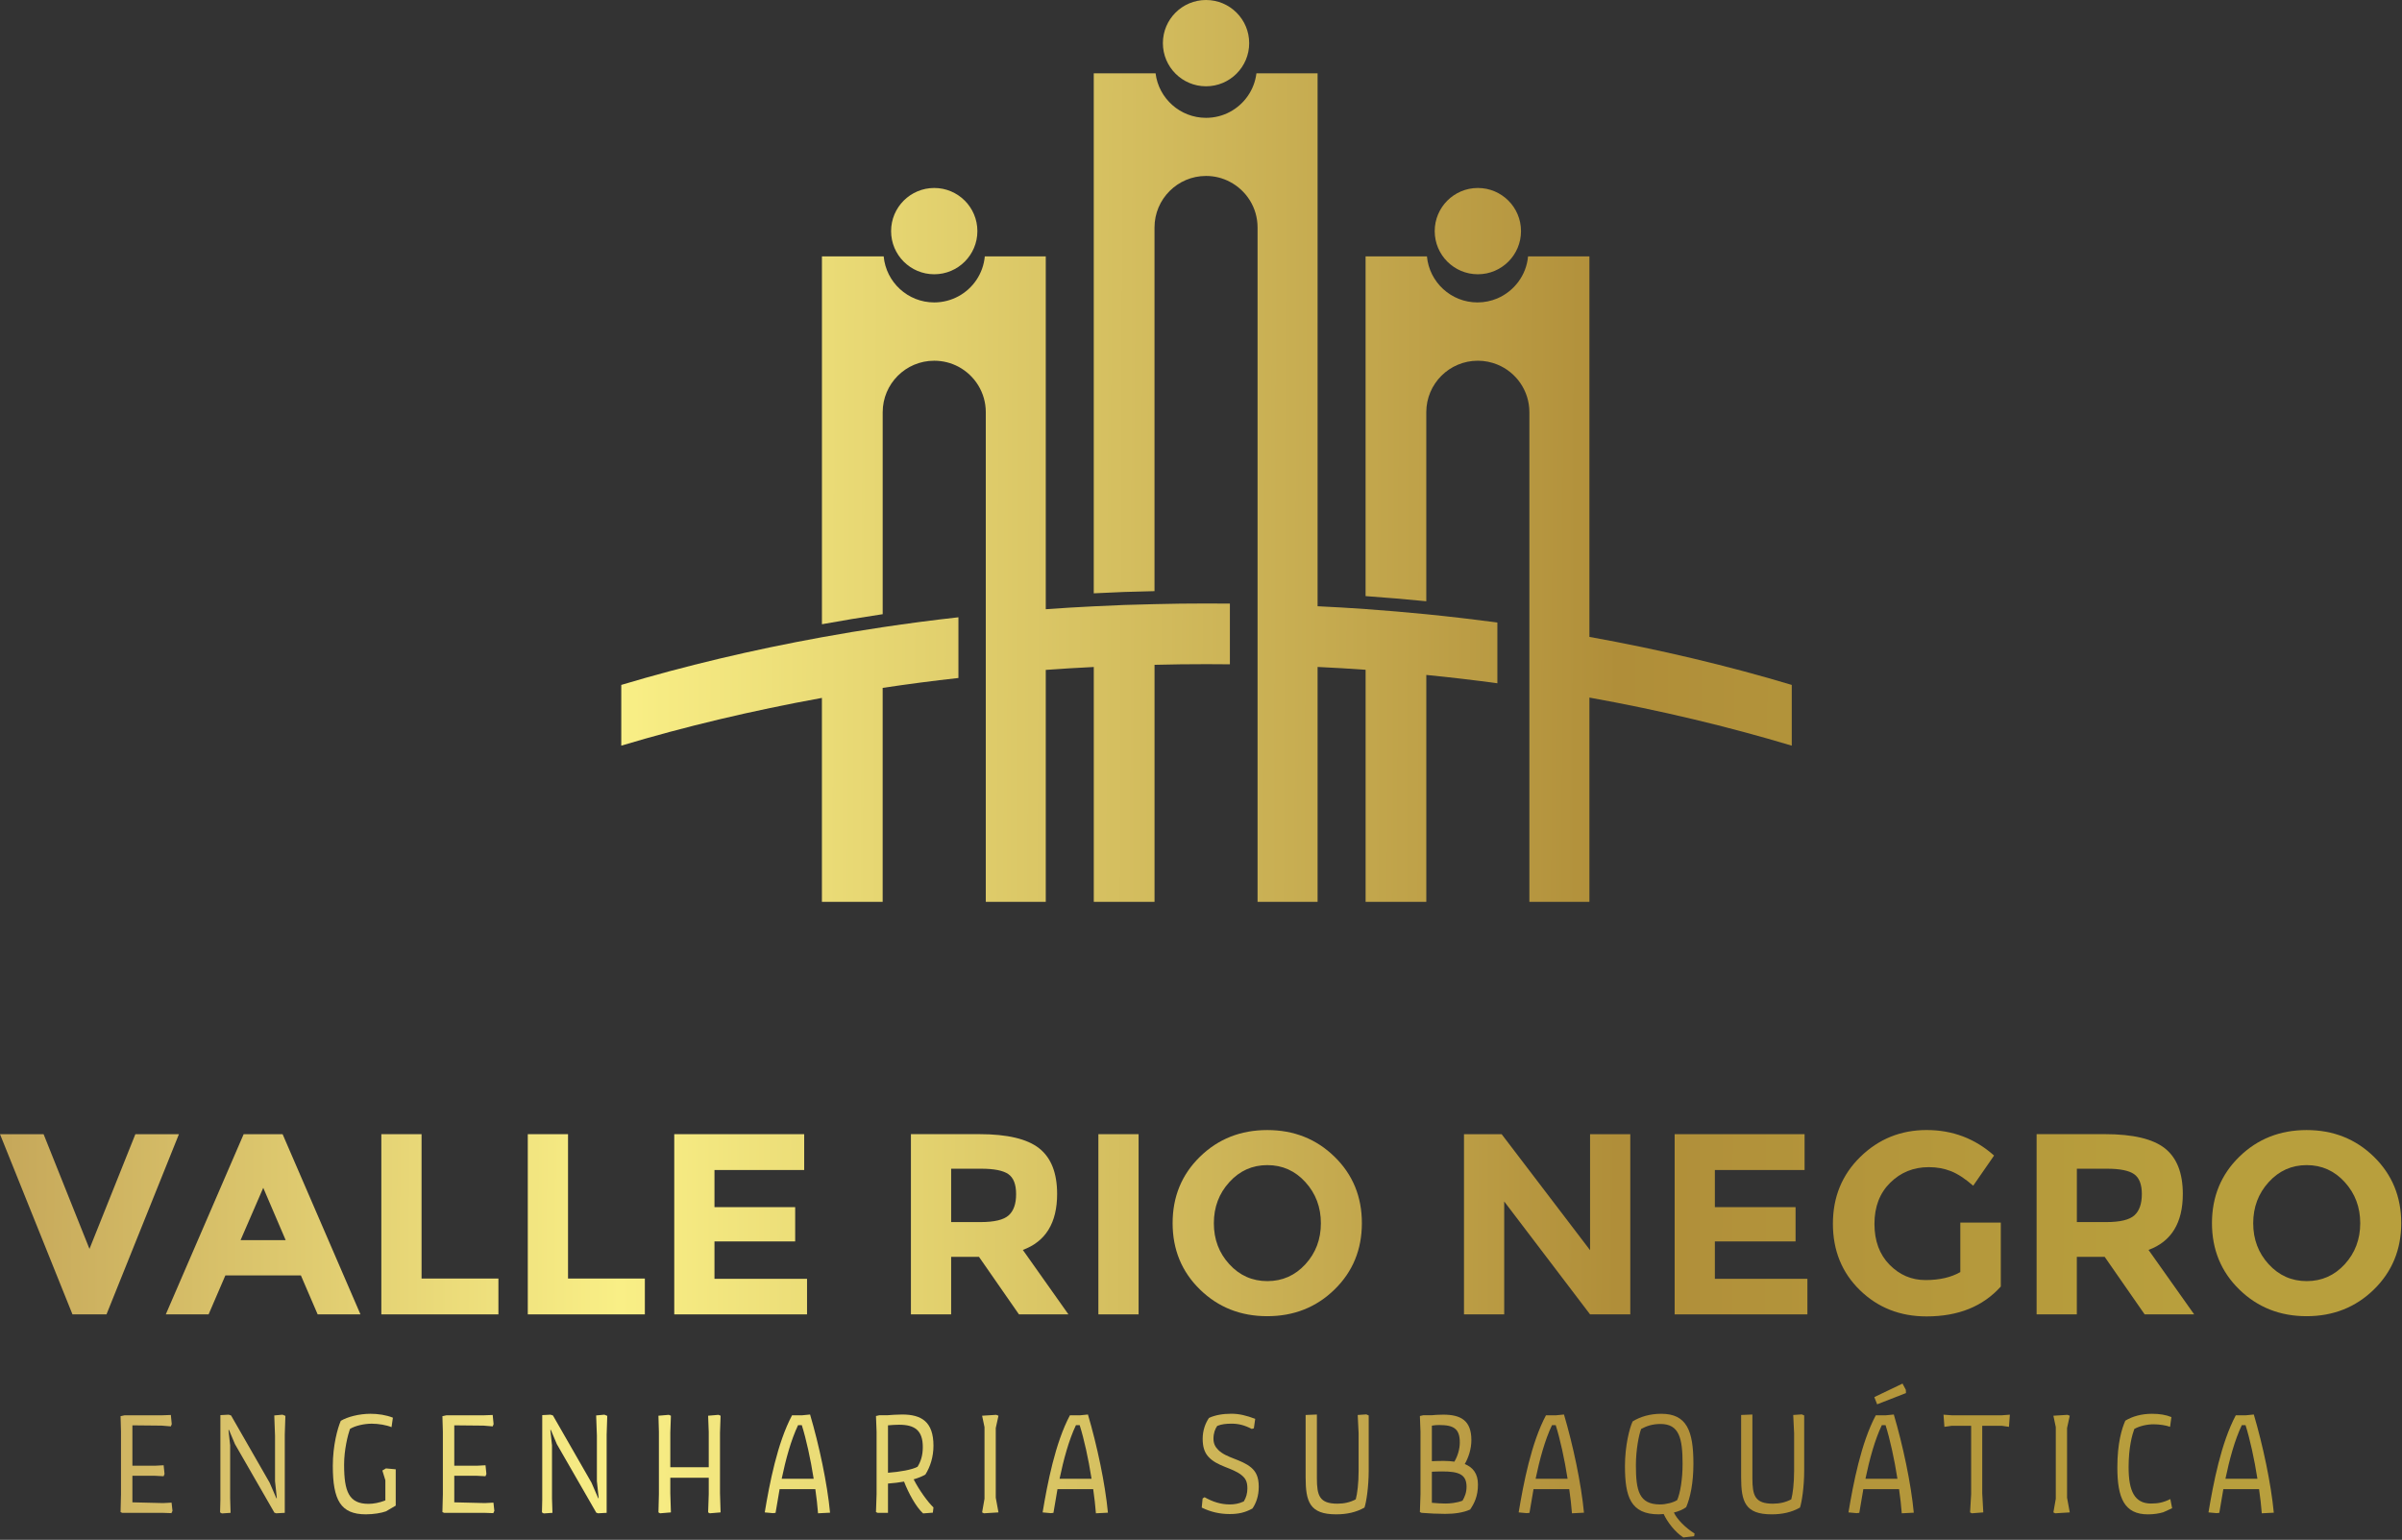 <svg xmlns="http://www.w3.org/2000/svg" width="992" height="636" viewBox="0 0 992 636" fill="none"><rect x="0" y="0" width="992" height="636" fill="#333333" stroke="none"/><path d="M55.91 468.45L36.95 515.84L18 468.45H0L29.93 542.88H43.98L73.9 468.45H55.91Z" fill="url(#paint0_linear)"></path><path d="M116.71 468.45H100.63L68.47 542.88H86.15L93.07 526.8H124.27L131.19 542.88H148.87L116.71 468.45ZM99.35 512.22L108.72 490.6L117.98 512.22H99.35Z" fill="url(#paint1_linear)"></path><path d="M174.1 468.45H157.49V542.88H205.84V528.08H174.1V468.45Z" fill="url(#paint2_linear)"></path><path d="M234.59 468.45H217.97V542.88H266.32V528.08H234.59V468.45Z" fill="url(#paint3_linear)"></path><path d="M332.12 483.25V468.45H278.46V542.88H333.3V528.19H295.07V512.75H328.4V498.59H295.07V483.25H332.12Z" fill="url(#paint4_linear)"></path><path d="M422.42 516.26C431.86 512.78 436.58 505.08 436.58 493.15C436.58 484.49 434.11 478.21 429.18 474.3C424.25 470.4 415.99 468.44 404.42 468.44H376.2V542.87H392.81V519.12H404.31L420.81 542.87H441.25L422.42 516.26ZM416.56 501.99C414.5 503.84 410.63 504.76 404.95 504.76H392.81V482.72H405.27C410.59 482.72 414.32 483.47 416.45 484.96C418.58 486.45 419.64 489.2 419.64 493.21C419.65 497.22 418.62 500.15 416.56 501.99Z" fill="url(#paint5_linear)"></path><path d="M470.23 468.45H453.62V542.88H470.23V468.45Z" fill="url(#paint6_linear)"></path><path d="M562.44 505.19C562.44 494.26 558.68 485.12 551.15 477.77C543.62 470.42 534.36 466.75 523.36 466.75C512.36 466.75 503.09 470.42 495.57 477.77C488.04 485.12 484.28 494.26 484.28 505.19C484.28 516.12 488.04 525.26 495.57 532.61C503.09 539.96 512.36 543.63 523.36 543.63C534.36 543.63 543.63 539.96 551.15 532.61C558.68 525.26 562.44 516.12 562.44 505.19ZM539.12 522.17C534.86 526.82 529.62 529.14 523.41 529.14C517.2 529.14 511.96 526.82 507.7 522.17C503.44 517.52 501.31 511.88 501.31 505.24C501.31 498.6 503.44 492.94 507.7 488.26C511.96 483.57 517.19 481.23 523.41 481.23C529.62 481.23 534.86 483.57 539.12 488.26C543.38 492.95 545.51 498.61 545.51 505.24C545.51 511.88 543.38 517.52 539.12 522.17Z" fill="url(#paint7_linear)"></path><path d="M673.29 468.45H656.68V516.37L620.16 468.45H604.61V542.88H621.22V496.24L656.68 542.88H673.29V468.45Z" fill="url(#paint8_linear)"></path><path d="M708.22 512.75H741.55V498.59H708.22V483.25H745.27V468.45H691.61V542.88H746.44V528.19H708.22V512.75Z" fill="url(#paint9_linear)"></path><path d="M826.31 531.38V504.97H809.59V525.41C805.76 527.61 800.97 528.71 795.21 528.71C789.45 528.71 784.51 526.6 780.36 522.37C776.21 518.15 774.13 512.52 774.13 505.49C774.13 498.46 776.29 492.8 780.63 488.51C784.96 484.22 790.28 482.07 796.6 482.07C799.86 482.07 802.9 482.62 805.7 483.72C808.5 484.82 811.57 486.83 814.91 489.74L823.53 477.28C815.65 470.25 806.37 466.74 795.68 466.74C785 466.74 775.87 470.43 768.31 477.81C760.75 485.19 756.97 494.4 756.97 505.44C756.97 516.48 760.68 525.62 768.1 532.86C775.52 540.1 784.69 543.72 795.63 543.72C808.7 543.73 818.92 539.62 826.31 531.38Z" fill="url(#paint10_linear)"></path><path d="M901.48 493.15C901.48 484.49 899.01 478.21 894.08 474.3C889.14 470.4 880.89 468.44 869.32 468.44H841.1V542.87H857.71V519.12H869.21L885.71 542.87H906.16L887.32 516.26C896.76 512.78 901.48 505.08 901.48 493.15ZM881.47 501.99C879.41 503.84 875.54 504.76 869.86 504.76H857.72V482.72H870.18C875.5 482.72 879.23 483.47 881.36 484.96C883.49 486.45 884.56 489.2 884.56 493.21C884.55 497.22 883.52 500.15 881.47 501.99Z" fill="url(#paint11_linear)"></path><path d="M980.39 477.77C972.86 470.42 963.6 466.75 952.6 466.75C941.6 466.75 932.33 470.42 924.81 477.77C917.28 485.12 913.52 494.26 913.52 505.19C913.52 516.12 917.28 525.26 924.81 532.61C932.33 539.96 941.6 543.63 952.6 543.63C963.6 543.63 972.87 539.96 980.39 532.61C987.91 525.26 991.68 516.12 991.68 505.19C991.68 494.26 987.91 485.12 980.39 477.77ZM968.36 522.17C964.1 526.82 958.86 529.14 952.65 529.14C946.44 529.14 941.2 526.82 936.94 522.17C932.68 517.52 930.55 511.88 930.55 505.24C930.55 498.6 932.68 492.94 936.94 488.26C941.2 483.57 946.43 481.23 952.65 481.23C958.86 481.23 964.1 483.57 968.36 488.26C972.62 492.95 974.75 498.61 974.75 505.24C974.74 511.88 972.61 517.52 968.36 522.17Z" fill="url(#paint12_linear)"></path><path d="M67.33 620.82L54.68 620.51V609.54H63.86L67.58 609.73L67.95 608.8L67.58 605.2L64.05 605.39H54.68V588.71L66.77 588.83L70.56 589.14L70.93 588.21L70.56 584.43L67.02 584.56H51.46L49.79 584.93L49.97 591.38V617.17L49.79 624.54L50.47 624.85H67.08L70.8 624.98L71.24 624.05L70.86 620.64L67.33 620.82Z" fill="url(#paint13_linear)"></path><path d="M113.27 584.62L113.58 592.93V611.77L114.33 618.78L114.14 618.84L111.35 612.39L95.42 584.62L94.43 584.31L91.02 584.49V619.52L90.89 624.67L91.64 625.1L95.23 624.85L95.05 618.84V596.96L94.36 590.63L94.55 590.57L97.03 596.46L113.33 624.79L114.08 625.04L117.61 624.85V592.55L117.86 584.8L116.68 584.31L113.27 584.62Z" fill="url(#paint14_linear)"></path><path d="M157.91 607.37L159.15 611.4V619.71C156.73 620.7 154.13 621.14 152.21 621.14C144.15 621.14 142.11 616.18 142.11 604.96C142.11 598.76 143.66 592.68 144.53 590.2C146.7 588.84 150.48 588.03 153.52 588.03C156.31 588.03 159.6 588.59 161.7 589.46L162.26 585.55C159.47 584.43 156.12 583.94 153.02 583.94C148.37 583.94 143.53 585.18 140.74 586.85C139.44 589.83 137.45 596.96 137.45 605.45C137.45 619.59 140.67 625.47 151.09 625.47C154.25 625.47 157.6 624.91 159.4 624.23L163.43 621.87V606.87L159.4 606.5L157.91 607.37Z" fill="url(#paint15_linear)"></path><path d="M200.26 620.82L187.61 620.51V609.54H196.79L200.51 609.73L200.88 608.8L200.51 605.2L196.97 605.39H187.61V588.71L199.7 588.83L203.48 589.14L203.85 588.21L203.48 584.43L199.95 584.56H184.39L182.71 584.93L182.9 591.38V617.17L182.71 624.54L183.4 624.85H200.01L203.73 624.98L204.16 624.05L203.79 620.64L200.26 620.82Z" fill="url(#paint16_linear)"></path><path d="M246.2 584.62L246.51 592.93V611.77L247.25 618.78L247.07 618.84L244.28 612.39L228.35 584.62L227.35 584.31L223.94 584.49V619.52L223.82 624.67L224.56 625.1L228.16 624.85L227.97 618.84V596.96L227.29 590.63L227.48 590.57L229.96 596.46L246.26 624.79L247.01 625.04L250.54 624.85V592.55L250.79 584.8L249.61 584.31L246.2 584.62Z" fill="url(#paint17_linear)"></path><path d="M297.6 584.74L296.73 584.37L292.45 584.74L292.7 591.38V606.01H276.83V591.75L277.08 584.74L276.21 584.37L271.93 584.74L272.12 591.38V617.17L271.93 624.67L272.61 625.04L277.08 624.67L276.83 616.73V610.35H292.7V617.17L292.45 624.67L293.13 625.04L297.6 624.67L297.35 616.73V591.75L297.6 584.74Z" fill="url(#paint18_linear)"></path><path d="M331.33 584.56H327.11C321.03 595.97 317.81 612.77 315.83 624.67L319.18 624.98L320.3 624.86C320.8 621.76 321.35 618.47 321.97 615.06H336.72C337.22 618.47 337.59 621.88 337.84 625.04L342.8 624.79C341.68 612.76 338.27 596.83 334.55 584.24L331.33 584.56ZM322.83 610.78C324.5 602.78 326.67 594.78 329.59 588.65H331.14C332.94 594.35 334.74 602.48 336.04 610.78H322.83Z" fill="url(#paint19_linear)"></path><path d="M385.51 597.14C385.51 587.22 380.55 584.24 372.61 584.24C370.32 584.24 367.96 584.43 366.35 584.55H363.13L361.77 584.86L362.02 591.37V617.16L361.77 624.54L362.45 624.85H366.73V612.76C369.09 612.57 371.32 612.33 373.36 611.95C375.16 616.6 378.2 622.3 381.23 625.09L385.26 624.78L385.51 622.61C383.15 620.38 379.62 615.48 377.33 611.02C379.19 610.46 380.8 609.84 382.17 609.04C384.21 605.82 385.51 601.67 385.51 597.14ZM378.94 605.82C376.65 607.06 371.62 607.93 366.73 608.3V588.71C368.09 588.59 369.83 588.46 371.32 588.46C377.89 588.46 381.11 590.88 381.11 597.7C381.11 601.23 380.24 603.71 378.94 605.82Z" fill="url(#paint20_linear)"></path><path d="M412.36 584.74L411.43 584.37L405.6 584.74L406.59 589.45V619.03L405.6 624.67L406.35 625.04L412.36 624.67L411.24 618.59V589.83L412.36 584.74Z" fill="url(#paint21_linear)"></path><path d="M446.09 584.56H441.87C435.79 595.97 432.57 612.77 430.59 624.67L433.94 624.98L435.06 624.86C435.56 621.76 436.11 618.47 436.73 615.06H451.48C451.98 618.47 452.35 621.88 452.6 625.04L457.56 624.79C456.44 612.76 453.03 596.83 449.31 584.24L446.09 584.56ZM437.59 610.78C439.26 602.78 441.43 594.78 444.35 588.65H445.9C447.7 594.35 449.5 602.48 450.8 610.78H437.59Z" fill="url(#paint22_linear)"></path><path d="M516.77 606.19C512.62 602.66 506.48 602.28 503.07 598.81C501.77 597.51 501.15 596.08 501.15 594.22C501.15 591.93 501.83 590.19 502.7 588.95C504.5 588.21 506.42 588.02 508.65 588.02C511.5 588.02 513.98 588.64 516.96 590.19L517.83 589.94L518.39 586.03C514.79 584.67 511.82 583.92 508.53 583.92C505.06 583.92 501.77 584.48 499.29 585.66C497.8 587.83 496.69 590.81 496.69 594.28C496.69 597.26 497.31 599.74 498.98 601.6C502.58 605.69 508.9 606.19 512.68 609.23C514.23 610.47 515.16 611.77 515.16 614.75C515.16 616.8 514.66 618.53 513.67 620.14C511.69 621.07 509.76 621.38 507.9 621.38C504.12 621.38 500.77 620.26 497.48 618.4L496.67 618.9L496.3 622.68C499.96 624.48 503.74 625.35 507.83 625.35C511.55 625.35 514.22 624.73 517.25 623.06C518.74 620.89 519.85 617.91 519.85 614.13C519.87 609.97 518.63 607.8 516.77 606.19Z" fill="url(#paint23_linear)"></path><path d="M560.72 584.43L561.09 591.99V607.55C561.09 612.7 560.53 617.1 559.91 619.27C557.62 620.51 555.07 621.07 552.35 621.07C544.91 621.07 543.86 617.72 543.86 610.53V584.24L539.21 584.43V610.16C539.21 620.27 540.88 625.47 551.8 625.47C556.2 625.47 559.98 624.66 563.52 622.68C564.26 620.51 565.26 614.19 565.26 607.43V584.62L564.27 584.19L560.72 584.43Z" fill="url(#paint24_linear)"></path><path d="M604.93 604.7C606.48 602.03 607.66 598.5 607.66 594.78C607.66 586.78 603.38 584.3 596.07 584.3C593.9 584.3 592.66 584.42 591.11 584.55H587.76L586.4 584.86L586.65 591.37V617.16L586.4 624.54L587.08 624.85C589.93 625.1 594.02 625.28 596.87 625.28C600.4 625.28 604.19 624.85 607.16 623.48C608.83 621 610.38 618.02 610.38 613.19C610.39 608.67 608.34 606.07 604.93 604.7ZM591.35 588.83C592.47 588.64 593.4 588.58 594.39 588.58C600.53 588.58 602.88 590.25 602.88 595.77C602.88 598.44 602.07 601.29 600.65 603.71C599.29 603.52 597.8 603.4 596.25 603.4C594.14 603.4 592.9 603.46 591.35 603.52V588.83ZM604 619.83C601.58 620.76 598.85 621.01 596.87 621.01C595.2 621.01 593.65 620.89 591.35 620.7V607.87C592.65 607.81 593.95 607.75 595.63 607.75C602.39 607.75 605.67 608.93 605.67 614.07C605.67 616.55 604.87 618.34 604 619.83Z" fill="url(#paint25_linear)"></path><path d="M642.69 584.56H638.47C632.39 595.97 629.17 612.77 627.19 624.67L630.54 624.98L631.66 624.86C632.16 621.76 632.71 618.47 633.33 615.06H648.08C648.58 618.47 648.95 621.88 649.2 625.04L654.16 624.79C653.04 612.76 649.63 596.83 645.91 584.24L642.69 584.56ZM634.19 610.78C635.86 602.78 638.03 594.78 640.95 588.65H642.5C644.3 594.35 646.1 602.48 647.4 610.78H634.19Z" fill="url(#paint26_linear)"></path><path d="M691.3 624.73C693.28 624.23 695.08 623.49 696.38 622.5C698.05 618.59 699.36 612.64 699.36 604.52C699.36 590.88 696.57 583.94 686.09 583.94C681.5 583.94 677.41 585.12 674.25 587.1C672.95 589.89 671.09 597.21 671.09 605.51C671.09 618.16 673.38 625.47 685.1 625.47C685.72 625.47 686.4 625.41 687.08 625.35C688.57 628.57 691.67 632.73 695.2 635.02L699.66 634.52L699.85 633.4C696.01 630.99 692.66 627.58 691.3 624.73ZM685.59 621.38C676.85 621.38 675.61 615.61 675.61 605.2C675.61 598.75 676.85 592.61 677.78 590.2C680.07 588.96 682.49 588.15 685.78 588.15C693.47 588.15 694.89 593.98 694.89 604.64C694.89 611.03 693.9 616.73 692.66 619.58C691.05 620.64 687.95 621.38 685.59 621.38Z" fill="url(#paint27_linear)"></path><path d="M740.58 584.43L740.95 591.99V607.55C740.95 612.7 740.39 617.1 739.77 619.27C737.48 620.51 734.93 621.07 732.21 621.07C724.77 621.07 723.72 617.72 723.72 610.53V584.24L719.07 584.43V610.16C719.07 620.27 720.74 625.47 731.65 625.47C736.05 625.47 739.83 624.66 743.37 622.68C744.11 620.51 745.11 614.19 745.11 607.43V584.62L744.12 584.19L740.58 584.43Z" fill="url(#paint28_linear)"></path><path d="M778.9 584.56H774.68C768.6 595.97 765.38 612.77 763.4 624.67L766.75 624.98L767.87 624.86C768.37 621.76 768.92 618.47 769.54 615.06H784.29C784.79 618.47 785.16 621.88 785.41 625.04L790.37 624.79C789.25 612.76 785.84 596.83 782.12 584.24L778.9 584.56ZM770.41 610.78C772.08 602.78 774.25 594.78 777.17 588.65H778.72C780.52 594.35 782.32 602.48 783.62 610.78H770.41Z" fill="url(#paint29_linear)"></path><path d="M787.15 575.38L787.08 574.02L785.72 571.47L774.07 577.05L775.24 580.03L787.15 575.38Z" fill="url(#paint30_linear)"></path><path d="M806.06 584.56L802.65 584.31L803.02 589.33L806.06 588.9H814.06V617.17L813.62 624.67L814.36 625.04L819.08 624.67L818.64 616.73V588.9H826.76L829.68 589.33L830.05 584.31L826.76 584.56H806.06Z" fill="url(#paint31_linear)"></path><path d="M854.79 584.74L853.86 584.37L848.03 584.74L849.02 589.45V619.03L848.03 624.67L848.78 625.04L854.79 624.67L853.67 618.59V589.83L854.79 584.74Z" fill="url(#paint32_linear)"></path><path d="M888.39 621.01C881.51 621.01 879.09 615.8 879.09 606.01C879.09 597.76 880.58 592.56 881.45 590.2C883.68 588.96 886.72 588.28 889.45 588.28C891.74 588.28 894.66 588.71 896.21 589.33L896.77 585.3C894.54 584.37 891.81 583.94 888.77 583.94C884.49 583.94 880.65 584.99 877.73 586.79C876.3 590.01 874.44 596.03 874.44 606.07C874.44 618.78 877.35 625.48 887.09 625.48C889.57 625.48 891.74 625.11 893.41 624.61L897.07 622.94L896.33 619.16C893.48 620.58 891.24 621.01 888.39 621.01Z" fill="url(#paint33_linear)"></path><path d="M927.58 584.56H923.36C917.28 595.97 914.06 612.77 912.08 624.67L915.43 624.98L916.55 624.86C917.05 621.76 917.6 618.47 918.22 615.06H932.97C933.47 618.47 933.84 621.88 934.09 625.04L939.05 624.79C937.93 612.76 934.52 596.83 930.8 584.24L927.58 584.56ZM919.08 610.78C920.75 602.78 922.92 594.78 925.84 588.65H927.39C929.19 594.35 930.99 602.48 932.29 610.78H919.08Z" fill="url(#paint34_linear)"></path><path d="M385.83 113.28C395.671 113.28 403.65 105.302 403.65 95.46C403.65 85.618 395.671 77.64 385.83 77.64C375.988 77.64 368.01 85.618 368.01 95.46C368.01 105.302 375.988 113.28 385.83 113.28Z" fill="url(#paint35_linear)"></path><path d="M610.34 113.28C620.182 113.28 628.16 105.302 628.16 95.46C628.16 85.618 620.182 77.64 610.34 77.64C600.498 77.64 592.52 85.618 592.52 95.46C592.52 105.302 600.498 113.28 610.34 113.28Z" fill="url(#paint36_linear)"></path><path d="M498.08 35.64C507.921 35.64 515.9 27.662 515.9 17.82C515.9 7.978 507.921 0 498.08 0C488.238 0 480.26 7.978 480.26 17.82C480.26 27.662 488.238 35.64 498.08 35.64Z" fill="url(#paint37_linear)"></path><path d="M339.44 372.49H364.53V284.12C374.81 282.57 385.26 281.2 395.82 280.03V254.96C385.26 256.13 374.82 257.5 364.53 259.05C356.07 260.3 347.7 261.7 339.44 263.2C310.56 268.44 282.84 275.04 256.58 282.89V307.98C282.85 300.1 310.56 293.5 339.44 288.26V372.49Z" fill="url(#paint38_linear)"></path><path d="M476.8 93.95C476.8 82.22 486.32 72.67 498.08 72.67C501.65 72.67 504.98 73.54 507.93 75.1C514.72 78.65 519.36 85.76 519.36 93.95V372.49H544.15V275.47C550.81 275.77 557.41 276.18 563.98 276.64V372.49H589.05V278.77C598.95 279.75 608.72 280.9 618.4 282.21V257.14C608.72 255.83 598.95 254.69 589.05 253.7C580.76 252.88 572.41 252.17 563.98 251.57C557.41 251.11 550.81 250.7 544.15 250.4V30.29H518.89C518.04 37.22 513.82 43.08 507.93 46.22C504.98 47.8 501.63 48.67 498.08 48.67C487.39 48.67 478.52 40.65 477.24 30.29H451.71V245.06C460 244.62 468.38 244.32 476.8 244.16V93.95V93.95Z" fill="url(#paint39_linear)"></path><path d="M589.04 170.27C589.04 158.51 598.56 148.99 610.32 148.99C613.18 148.99 615.91 149.56 618.39 150.57C626.16 153.73 631.62 161.37 631.62 170.26V372.48H656.41V288.12C685.54 293.36 713.5 300.04 739.98 307.98V282.89C713.5 274.95 685.54 268.3 656.41 263.06V105.9H631.07C630.36 113.7 625.34 120.27 618.39 123.25C615.88 124.31 613.1 124.91 610.18 124.91C599.27 124.91 590.3 116.56 589.31 105.9H563.97V246.21C572.4 246.81 580.74 247.52 589.04 248.34V170.27V170.27Z" fill="url(#paint40_linear)"></path><path d="M507.93 274.38V249.31C504.74 249.28 501.52 249.26 498.3 249.26C491.1 249.26 483.93 249.34 476.81 249.53C468.38 249.69 460.01 249.99 451.72 250.43C445.06 250.76 438.46 251.14 431.89 251.63V105.9H406.71C406.06 113.02 401.83 119.13 395.83 122.37C392.86 123.98 389.42 124.91 385.82 124.91C374.91 124.91 365.94 116.56 364.95 105.9H339.45V257.83C347.71 256.33 356.09 254.94 364.54 253.68V170.27C364.54 158.51 374.06 148.99 385.82 148.99C389.45 148.99 392.86 149.89 395.83 151.47C402.57 155.07 407.12 162.13 407.12 170.26V372.48H431.89V276.69C438.46 276.2 445.06 275.82 451.72 275.49V372.48H476.81V274.59C483.93 274.4 491.1 274.32 498.3 274.32C501.52 274.33 504.73 274.35 507.93 274.38Z" fill="url(#paint41_linear)"></path><defs><linearGradient id="paint0_linear" x1="-32.951" y1="505.388" x2="899.985" y2="508.452" gradientUnits="userSpaceOnUse"><stop stop-color="#BF9E54"></stop><stop offset="0.31" stop-color="#F9EF86"></stop><stop offset="0.751" stop-color="#B08E39"></stop><stop offset="1" stop-color="#B89F3D"></stop></linearGradient><linearGradient id="paint1_linear" x1="-32.95" y1="505.255" x2="899.986" y2="508.318" gradientUnits="userSpaceOnUse"><stop stop-color="#BF9E54"></stop><stop offset="0.31" stop-color="#F9EF86"></stop><stop offset="0.751" stop-color="#B08E39"></stop><stop offset="1" stop-color="#B89F3D"></stop></linearGradient><linearGradient id="paint2_linear" x1="-32.949" y1="505.014" x2="899.987" y2="508.078" gradientUnits="userSpaceOnUse"><stop stop-color="#BF9E54"></stop><stop offset="0.31" stop-color="#F9EF86"></stop><stop offset="0.751" stop-color="#B08E39"></stop><stop offset="1" stop-color="#B89F3D"></stop></linearGradient><linearGradient id="paint3_linear" x1="-32.949" y1="504.816" x2="899.987" y2="507.879" gradientUnits="userSpaceOnUse"><stop stop-color="#BF9E54"></stop><stop offset="0.31" stop-color="#F9EF86"></stop><stop offset="0.751" stop-color="#B08E39"></stop><stop offset="1" stop-color="#B89F3D"></stop></linearGradient><linearGradient id="paint4_linear" x1="-32.948" y1="504.556" x2="899.988" y2="507.62" gradientUnits="userSpaceOnUse"><stop stop-color="#BF9E54"></stop><stop offset="0.31" stop-color="#F9EF86"></stop><stop offset="0.751" stop-color="#B08E39"></stop><stop offset="1" stop-color="#B89F3D"></stop></linearGradient><linearGradient id="paint5_linear" x1="-32.947" y1="504.276" x2="899.989" y2="507.34" gradientUnits="userSpaceOnUse"><stop stop-color="#BF9E54"></stop><stop offset="0.31" stop-color="#F9EF86"></stop><stop offset="0.751" stop-color="#B08E39"></stop><stop offset="1" stop-color="#B89F3D"></stop></linearGradient><linearGradient id="paint6_linear" x1="-32.947" y1="504.042" x2="899.99" y2="507.106" gradientUnits="userSpaceOnUse"><stop stop-color="#BF9E54"></stop><stop offset="0.31" stop-color="#F9EF86"></stop><stop offset="0.751" stop-color="#B08E39"></stop><stop offset="1" stop-color="#B89F3D"></stop></linearGradient><linearGradient id="paint7_linear" x1="-32.944" y1="503.361" x2="899.992" y2="506.425" gradientUnits="userSpaceOnUse"><stop stop-color="#BF9E54"></stop><stop offset="0.31" stop-color="#F9EF86"></stop><stop offset="0.751" stop-color="#B08E39"></stop><stop offset="1" stop-color="#B89F3D"></stop></linearGradient><linearGradient id="paint8_linear" x1="-32.945" y1="503.46" x2="899.991" y2="506.524" gradientUnits="userSpaceOnUse"><stop stop-color="#BF9E54"></stop><stop offset="0.31" stop-color="#F9EF86"></stop><stop offset="0.751" stop-color="#B08E39"></stop><stop offset="1" stop-color="#B89F3D"></stop></linearGradient><linearGradient id="paint9_linear" x1="-32.943" y1="503.199" x2="899.992" y2="506.263" gradientUnits="userSpaceOnUse"><stop stop-color="#BF9E54"></stop><stop offset="0.31" stop-color="#F9EF86"></stop><stop offset="0.751" stop-color="#B08E39"></stop><stop offset="1" stop-color="#B89F3D"></stop></linearGradient><linearGradient id="paint10_linear" x1="-32.941" y1="502.52" x2="899.995" y2="505.584" gradientUnits="userSpaceOnUse"><stop stop-color="#BF9E54"></stop><stop offset="0.31" stop-color="#F9EF86"></stop><stop offset="0.751" stop-color="#B08E39"></stop><stop offset="1" stop-color="#B89F3D"></stop></linearGradient><linearGradient id="paint11_linear" x1="-32.942" y1="502.75" x2="899.994" y2="505.813" gradientUnits="userSpaceOnUse"><stop stop-color="#BF9E54"></stop><stop offset="0.31" stop-color="#F9EF86"></stop><stop offset="0.751" stop-color="#B08E39"></stop><stop offset="1" stop-color="#B89F3D"></stop></linearGradient><linearGradient id="paint12_linear" x1="-32.939" y1="501.951" x2="899.997" y2="505.015" gradientUnits="userSpaceOnUse"><stop stop-color="#BF9E54"></stop><stop offset="0.31" stop-color="#F9EF86"></stop><stop offset="0.751" stop-color="#B08E39"></stop><stop offset="1" stop-color="#B89F3D"></stop></linearGradient><linearGradient id="paint13_linear" x1="-33.276" y1="604.363" x2="899.661" y2="607.427" gradientUnits="userSpaceOnUse"><stop stop-color="#BF9E54"></stop><stop offset="0.31" stop-color="#F9EF86"></stop><stop offset="0.751" stop-color="#B08E39"></stop><stop offset="1" stop-color="#B89F3D"></stop></linearGradient><linearGradient id="paint14_linear" x1="-33.275" y1="604.253" x2="899.661" y2="607.317" gradientUnits="userSpaceOnUse"><stop stop-color="#BF9E54"></stop><stop offset="0.31" stop-color="#F9EF86"></stop><stop offset="0.751" stop-color="#B08E39"></stop><stop offset="1" stop-color="#B89F3D"></stop></linearGradient><linearGradient id="paint15_linear" x1="-33.275" y1="604.096" x2="899.661" y2="607.16" gradientUnits="userSpaceOnUse"><stop stop-color="#BF9E54"></stop><stop offset="0.31" stop-color="#F9EF86"></stop><stop offset="0.751" stop-color="#B08E39"></stop><stop offset="1" stop-color="#B89F3D"></stop></linearGradient><linearGradient id="paint16_linear" x1="-33.275" y1="603.927" x2="899.662" y2="606.99" gradientUnits="userSpaceOnUse"><stop stop-color="#BF9E54"></stop><stop offset="0.31" stop-color="#F9EF86"></stop><stop offset="0.751" stop-color="#B08E39"></stop><stop offset="1" stop-color="#B89F3D"></stop></linearGradient><linearGradient id="paint17_linear" x1="-33.274" y1="603.817" x2="899.662" y2="606.881" gradientUnits="userSpaceOnUse"><stop stop-color="#BF9E54"></stop><stop offset="0.31" stop-color="#F9EF86"></stop><stop offset="0.751" stop-color="#B08E39"></stop><stop offset="1" stop-color="#B89F3D"></stop></linearGradient><linearGradient id="paint18_linear" x1="-33.274" y1="603.661" x2="899.663" y2="606.724" gradientUnits="userSpaceOnUse"><stop stop-color="#BF9E54"></stop><stop offset="0.31" stop-color="#F9EF86"></stop><stop offset="0.751" stop-color="#B08E39"></stop><stop offset="1" stop-color="#B89F3D"></stop></linearGradient><linearGradient id="paint19_linear" x1="-33.273" y1="603.429" x2="899.663" y2="606.493" gradientUnits="userSpaceOnUse"><stop stop-color="#BF9E54"></stop><stop offset="0.31" stop-color="#F9EF86"></stop><stop offset="0.751" stop-color="#B08E39"></stop><stop offset="1" stop-color="#B89F3D"></stop></linearGradient><linearGradient id="paint20_linear" x1="-33.273" y1="603.326" x2="899.664" y2="606.39" gradientUnits="userSpaceOnUse"><stop stop-color="#BF9E54"></stop><stop offset="0.31" stop-color="#F9EF86"></stop><stop offset="0.751" stop-color="#B08E39"></stop><stop offset="1" stop-color="#B89F3D"></stop></linearGradient><linearGradient id="paint21_linear" x1="-33.271" y1="603.253" x2="899.662" y2="606.316" gradientUnits="userSpaceOnUse"><stop stop-color="#BF9E54"></stop><stop offset="0.31" stop-color="#F9EF86"></stop><stop offset="0.751" stop-color="#B08E39"></stop><stop offset="1" stop-color="#B89F3D"></stop></linearGradient><linearGradient id="paint22_linear" x1="-33.272" y1="603.052" x2="899.664" y2="606.116" gradientUnits="userSpaceOnUse"><stop stop-color="#BF9E54"></stop><stop offset="0.31" stop-color="#F9EF86"></stop><stop offset="0.751" stop-color="#B08E39"></stop><stop offset="1" stop-color="#B89F3D"></stop></linearGradient><linearGradient id="paint23_linear" x1="-33.271" y1="602.865" x2="899.665" y2="605.928" gradientUnits="userSpaceOnUse"><stop stop-color="#BF9E54"></stop><stop offset="0.31" stop-color="#F9EF86"></stop><stop offset="0.751" stop-color="#B08E39"></stop><stop offset="1" stop-color="#B89F3D"></stop></linearGradient><linearGradient id="paint24_linear" x1="-33.271" y1="602.887" x2="899.665" y2="605.951" gradientUnits="userSpaceOnUse"><stop stop-color="#BF9E54"></stop><stop offset="0.31" stop-color="#F9EF86"></stop><stop offset="0.751" stop-color="#B08E39"></stop><stop offset="1" stop-color="#B89F3D"></stop></linearGradient><linearGradient id="paint25_linear" x1="-33.27" y1="602.73" x2="899.665" y2="605.793" gradientUnits="userSpaceOnUse"><stop stop-color="#BF9E54"></stop><stop offset="0.31" stop-color="#F9EF86"></stop><stop offset="0.751" stop-color="#B08E39"></stop><stop offset="1" stop-color="#B89F3D"></stop></linearGradient><linearGradient id="paint26_linear" x1="-33.27" y1="602.407" x2="899.667" y2="605.471" gradientUnits="userSpaceOnUse"><stop stop-color="#BF9E54"></stop><stop offset="0.31" stop-color="#F9EF86"></stop><stop offset="0.751" stop-color="#B08E39"></stop><stop offset="1" stop-color="#B89F3D"></stop></linearGradient><linearGradient id="paint27_linear" x1="-33.285" y1="607.101" x2="899.651" y2="610.165" gradientUnits="userSpaceOnUse"><stop stop-color="#BF9E54"></stop><stop offset="0.31" stop-color="#F9EF86"></stop><stop offset="0.751" stop-color="#B08E39"></stop><stop offset="1" stop-color="#B89F3D"></stop></linearGradient><linearGradient id="paint28_linear" x1="-33.27" y1="602.296" x2="899.667" y2="605.36" gradientUnits="userSpaceOnUse"><stop stop-color="#BF9E54"></stop><stop offset="0.31" stop-color="#F9EF86"></stop><stop offset="0.751" stop-color="#B08E39"></stop><stop offset="1" stop-color="#B89F3D"></stop></linearGradient><linearGradient id="paint29_linear" x1="-33.269" y1="601.959" x2="899.668" y2="605.023" gradientUnits="userSpaceOnUse"><stop stop-color="#BF9E54"></stop><stop offset="0.31" stop-color="#F9EF86"></stop><stop offset="0.751" stop-color="#B08E39"></stop><stop offset="1" stop-color="#B89F3D"></stop></linearGradient><linearGradient id="paint30_linear" x1="-33.174" y1="573.08" x2="899.763" y2="576.144" gradientUnits="userSpaceOnUse"><stop stop-color="#BF9E54"></stop><stop offset="0.31" stop-color="#F9EF86"></stop><stop offset="0.751" stop-color="#B08E39"></stop><stop offset="1" stop-color="#B89F3D"></stop></linearGradient><linearGradient id="paint31_linear" x1="-33.269" y1="601.864" x2="899.668" y2="604.928" gradientUnits="userSpaceOnUse"><stop stop-color="#BF9E54"></stop><stop offset="0.31" stop-color="#F9EF86"></stop><stop offset="0.751" stop-color="#B08E39"></stop><stop offset="1" stop-color="#B89F3D"></stop></linearGradient><linearGradient id="paint32_linear" x1="-33.269" y1="601.8" x2="899.669" y2="604.864" gradientUnits="userSpaceOnUse"><stop stop-color="#BF9E54"></stop><stop offset="0.31" stop-color="#F9EF86"></stop><stop offset="0.751" stop-color="#B08E39"></stop><stop offset="1" stop-color="#B89F3D"></stop></linearGradient><linearGradient id="paint33_linear" x1="-33.267" y1="601.68" x2="899.669" y2="604.743" gradientUnits="userSpaceOnUse"><stop stop-color="#BF9E54"></stop><stop offset="0.31" stop-color="#F9EF86"></stop><stop offset="0.751" stop-color="#B08E39"></stop><stop offset="1" stop-color="#B89F3D"></stop></linearGradient><linearGradient id="paint34_linear" x1="-33.267" y1="601.471" x2="899.67" y2="604.535" gradientUnits="userSpaceOnUse"><stop stop-color="#BF9E54"></stop><stop offset="0.31" stop-color="#F9EF86"></stop><stop offset="0.751" stop-color="#B08E39"></stop><stop offset="1" stop-color="#B89F3D"></stop></linearGradient><linearGradient id="paint35_linear" x1="-31.6" y1="94.094" x2="901.336" y2="97.157" gradientUnits="userSpaceOnUse"><stop stop-color="#BF9E54"></stop><stop offset="0.31" stop-color="#F9EF86"></stop><stop offset="0.751" stop-color="#B08E39"></stop><stop offset="1" stop-color="#B89F3D"></stop></linearGradient><linearGradient id="paint36_linear" x1="-31.598" y1="93.356" x2="901.339" y2="96.42" gradientUnits="userSpaceOnUse"><stop stop-color="#BF9E54"></stop><stop offset="0.31" stop-color="#F9EF86"></stop><stop offset="0.751" stop-color="#B08E39"></stop><stop offset="1" stop-color="#B89F3D"></stop></linearGradient><linearGradient id="paint37_linear" x1="-31.345" y1="16.086" x2="901.592" y2="19.15" gradientUnits="userSpaceOnUse"><stop stop-color="#BF9E54"></stop><stop offset="0.31" stop-color="#F9EF86"></stop><stop offset="0.751" stop-color="#B08E39"></stop><stop offset="1" stop-color="#B89F3D"></stop></linearGradient><linearGradient id="paint38_linear" x1="-32.317" y1="312.411" x2="900.619" y2="315.475" gradientUnits="userSpaceOnUse"><stop stop-color="#BF9E54"></stop><stop offset="0.31" stop-color="#F9EF86"></stop><stop offset="0.751" stop-color="#B08E39"></stop><stop offset="1" stop-color="#B89F3D"></stop></linearGradient><linearGradient id="paint39_linear" x1="-31.947" y1="199.539" x2="900.99" y2="202.603" gradientUnits="userSpaceOnUse"><stop stop-color="#BF9E54"></stop><stop offset="0.31" stop-color="#F9EF86"></stop><stop offset="0.751" stop-color="#B08E39"></stop><stop offset="1" stop-color="#B89F3D"></stop></linearGradient><linearGradient id="paint40_linear" x1="-32.069" y1="236.974" x2="900.867" y2="240.038" gradientUnits="userSpaceOnUse"><stop stop-color="#BF9E54"></stop><stop offset="0.31" stop-color="#F9EF86"></stop><stop offset="0.751" stop-color="#B08E39"></stop><stop offset="1" stop-color="#B89F3D"></stop></linearGradient><linearGradient id="paint41_linear" x1="-32.072" y1="237.711" x2="900.865" y2="240.775" gradientUnits="userSpaceOnUse"><stop stop-color="#BF9E54"></stop><stop offset="0.31" stop-color="#F9EF86"></stop><stop offset="0.751" stop-color="#B08E39"></stop><stop offset="1" stop-color="#B89F3D"></stop></linearGradient></defs></svg>
